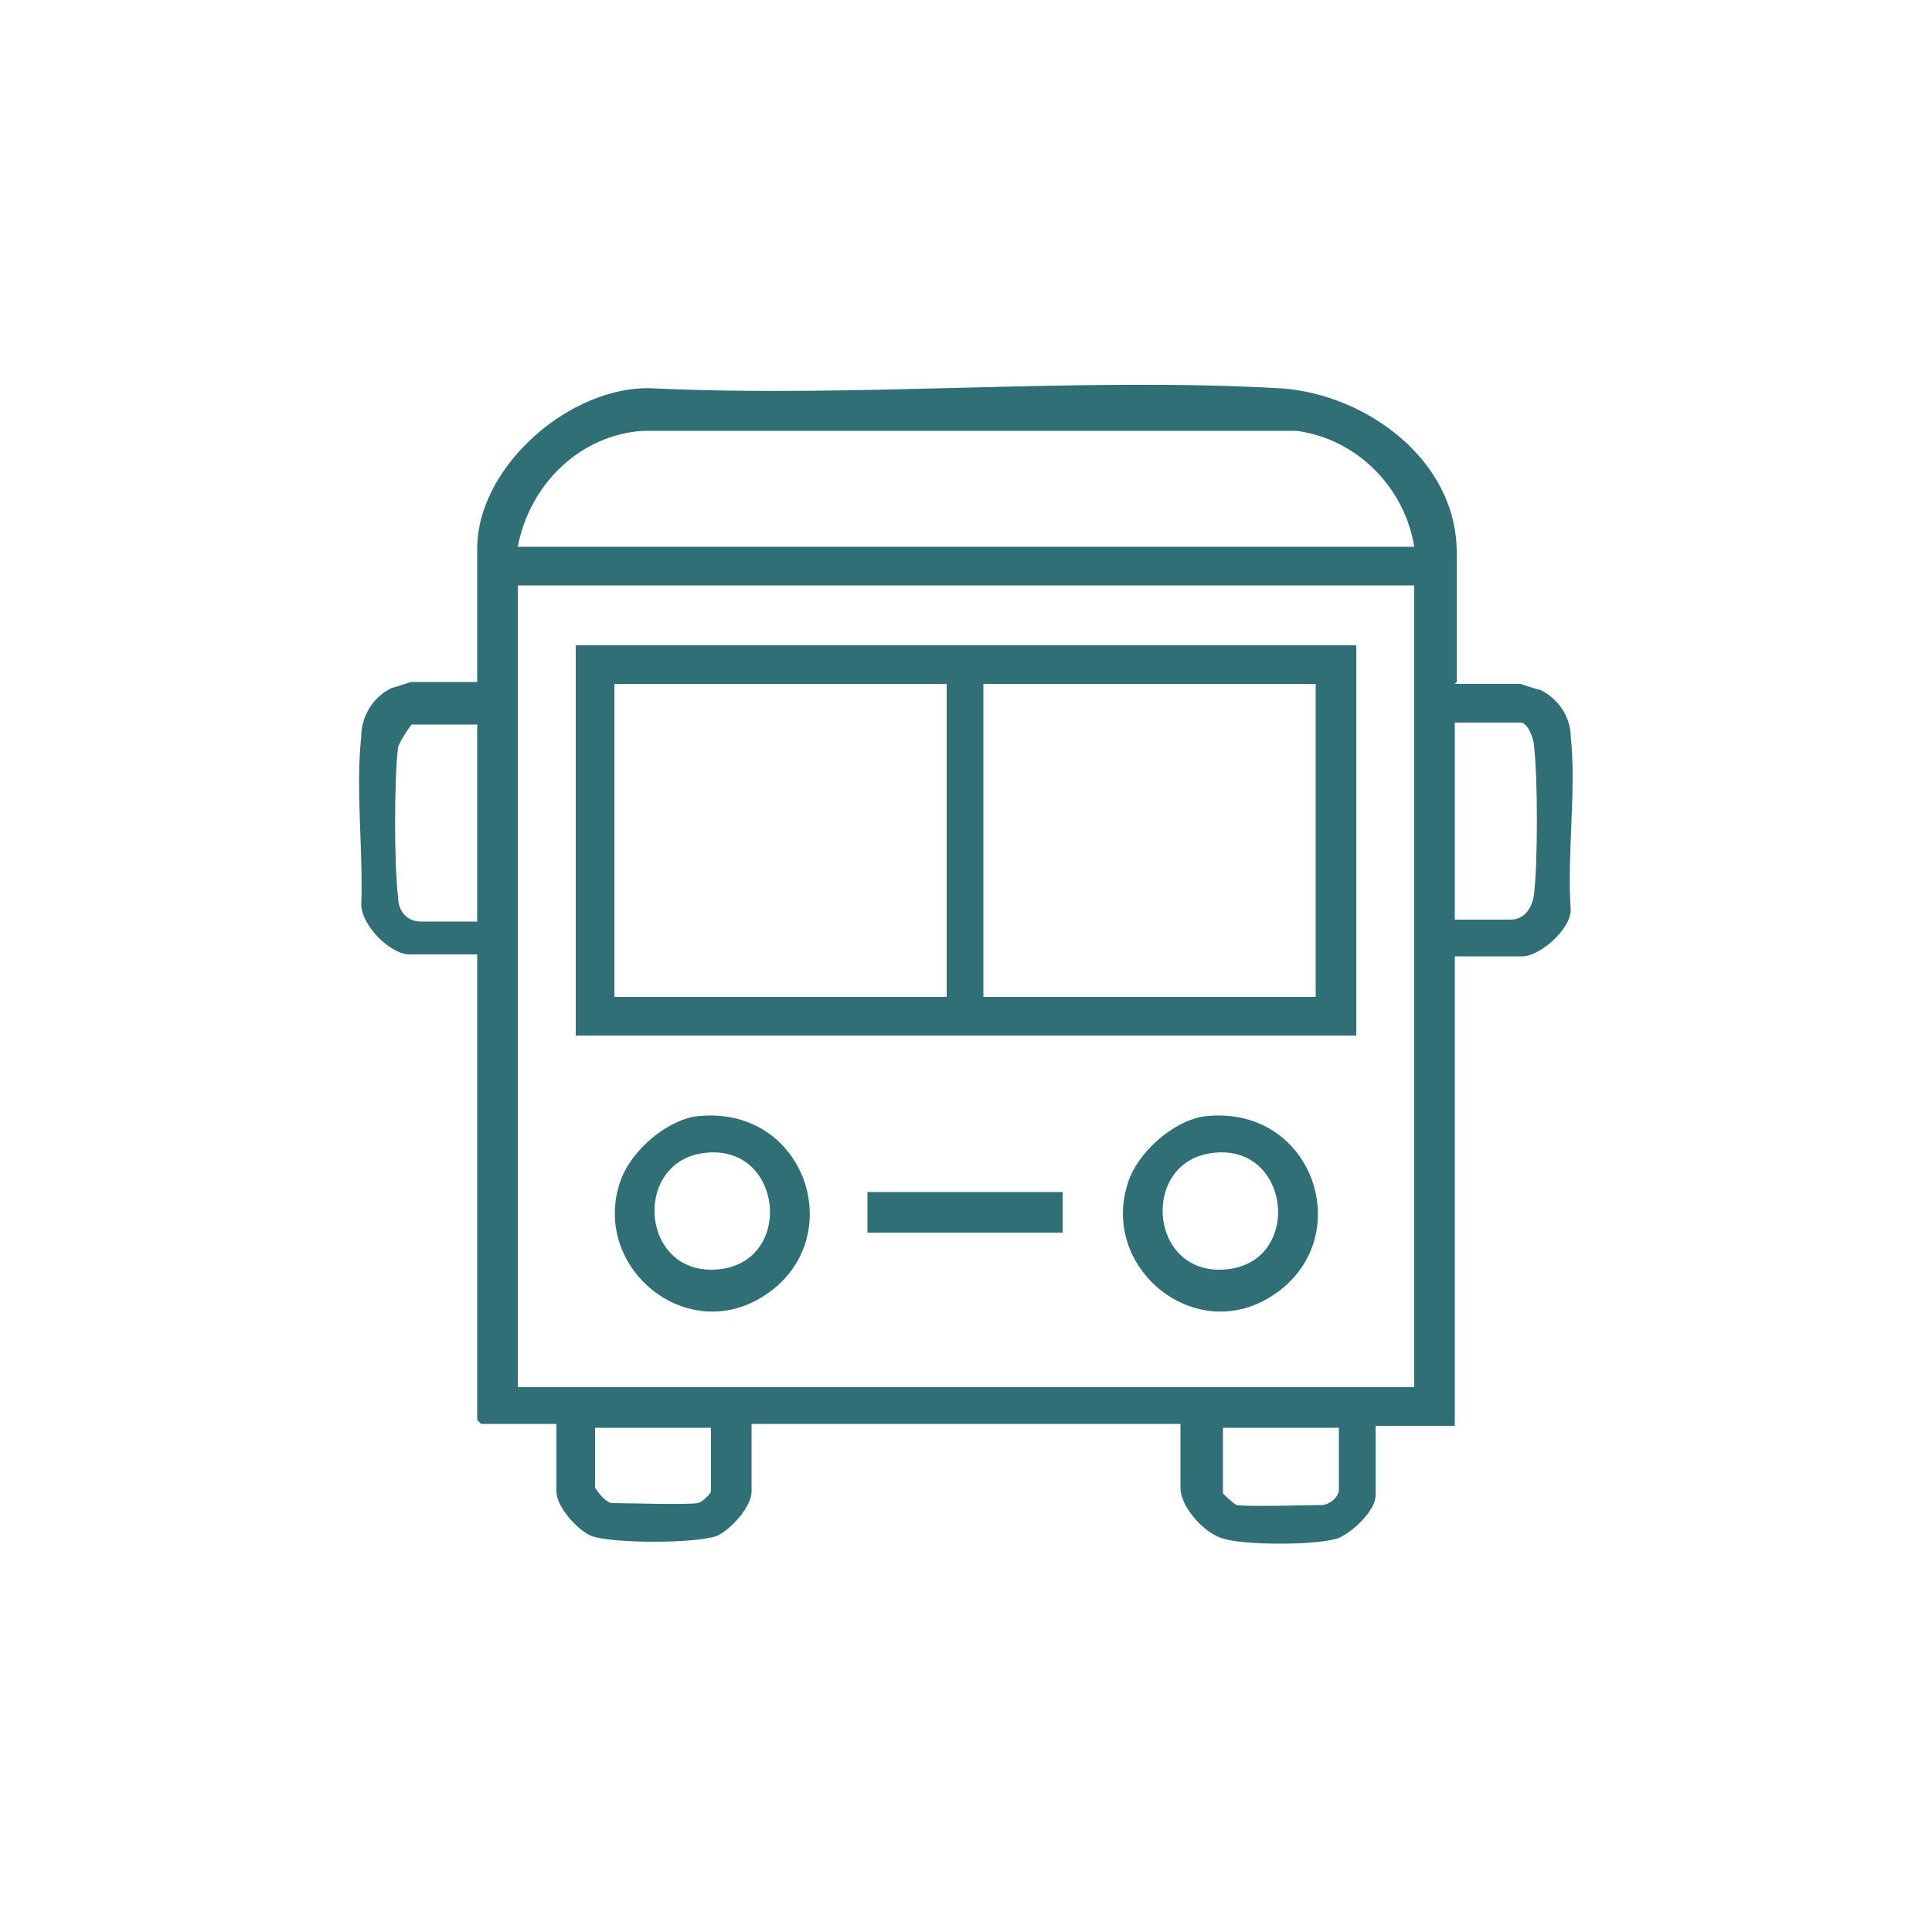 <?xml version="1.0" encoding="UTF-8"?>
<svg id="Calque_1" data-name="Calque 1" xmlns="http://www.w3.org/2000/svg" viewBox="0 0 10 10">
  <defs>
    <style>
      .cls-1 {
        fill: #2f6f75;
      }
    </style>
  </defs>
  <path class="cls-1" d="M7.53,3.54h.34s.09.03.1.03c.09.04.16.14.16.24.03.28-.02.61,0,.9,0,.1-.16.24-.25.24h-.35v2.43h-.41v.36c0,.08-.12.19-.19.22-.1.04-.51.04-.61,0-.09-.03-.21-.16-.21-.26v-.33h-2.22v.35c0,.08-.11.2-.18.23-.11.04-.54.04-.65,0-.07-.03-.18-.15-.18-.23v-.35h-.39l-.02-.02v-2.41h-.35c-.1,0-.25-.15-.25-.26.01-.28-.03-.6,0-.87,0-.11.07-.21.16-.25.01,0,.09-.03.1-.03h.34v-.69c0-.43.49-.85.91-.83,1.07.05,2.19-.06,3.25,0,.44.03.91.37.91.85v.67ZM7.32,2.83c-.05-.31-.3-.56-.61-.6h-3.38c-.33.02-.59.28-.65.6h4.64ZM7.32,3.03H2.68v4.15h4.64V3.03ZM2.47,3.75h-.34s-.06.08-.07.12c-.02.17-.02.6,0,.77,0,.07.04.13.12.13h.29v-1.01ZM7.53,4.76h.29c.07,0,.11-.06.12-.13.02-.17.02-.6,0-.77,0-.03-.03-.12-.07-.12h-.34v1.01ZM3.68,7.39h-.6v.31s.05.08.09.08c.07,0,.38.01.44,0,.02,0,.07-.05.07-.06v-.34ZM6.93,7.39h-.6v.34s.05.05.07.06c.07.01.37,0,.44,0,.04,0,.09-.04.09-.08v-.31Z"/>
  <path class="cls-1" d="M7.02,3.34v2.02H2.98v-2.02h4.05ZM4.9,3.54h-1.72v1.62h1.72v-1.62ZM6.81,3.54h-1.72v1.62h1.72v-1.62Z"/>
  <path class="cls-1" d="M3.59,5.78c.58-.08.82.64.36.93-.41.26-.91-.17-.73-.62.06-.14.22-.28.37-.31ZM3.63,5.97c-.36.06-.31.64.09.6s.33-.67-.09-.6Z"/>
  <path class="cls-1" d="M6.22,5.78c.58-.08.82.64.36.93-.41.26-.91-.17-.73-.62.06-.14.22-.28.37-.31ZM6.26,5.97c-.36.06-.31.64.09.6s.33-.67-.09-.6Z"/>
  <rect class="cls-1" x="4.49" y="6.17" width="1.01" height=".21"/>
</svg>